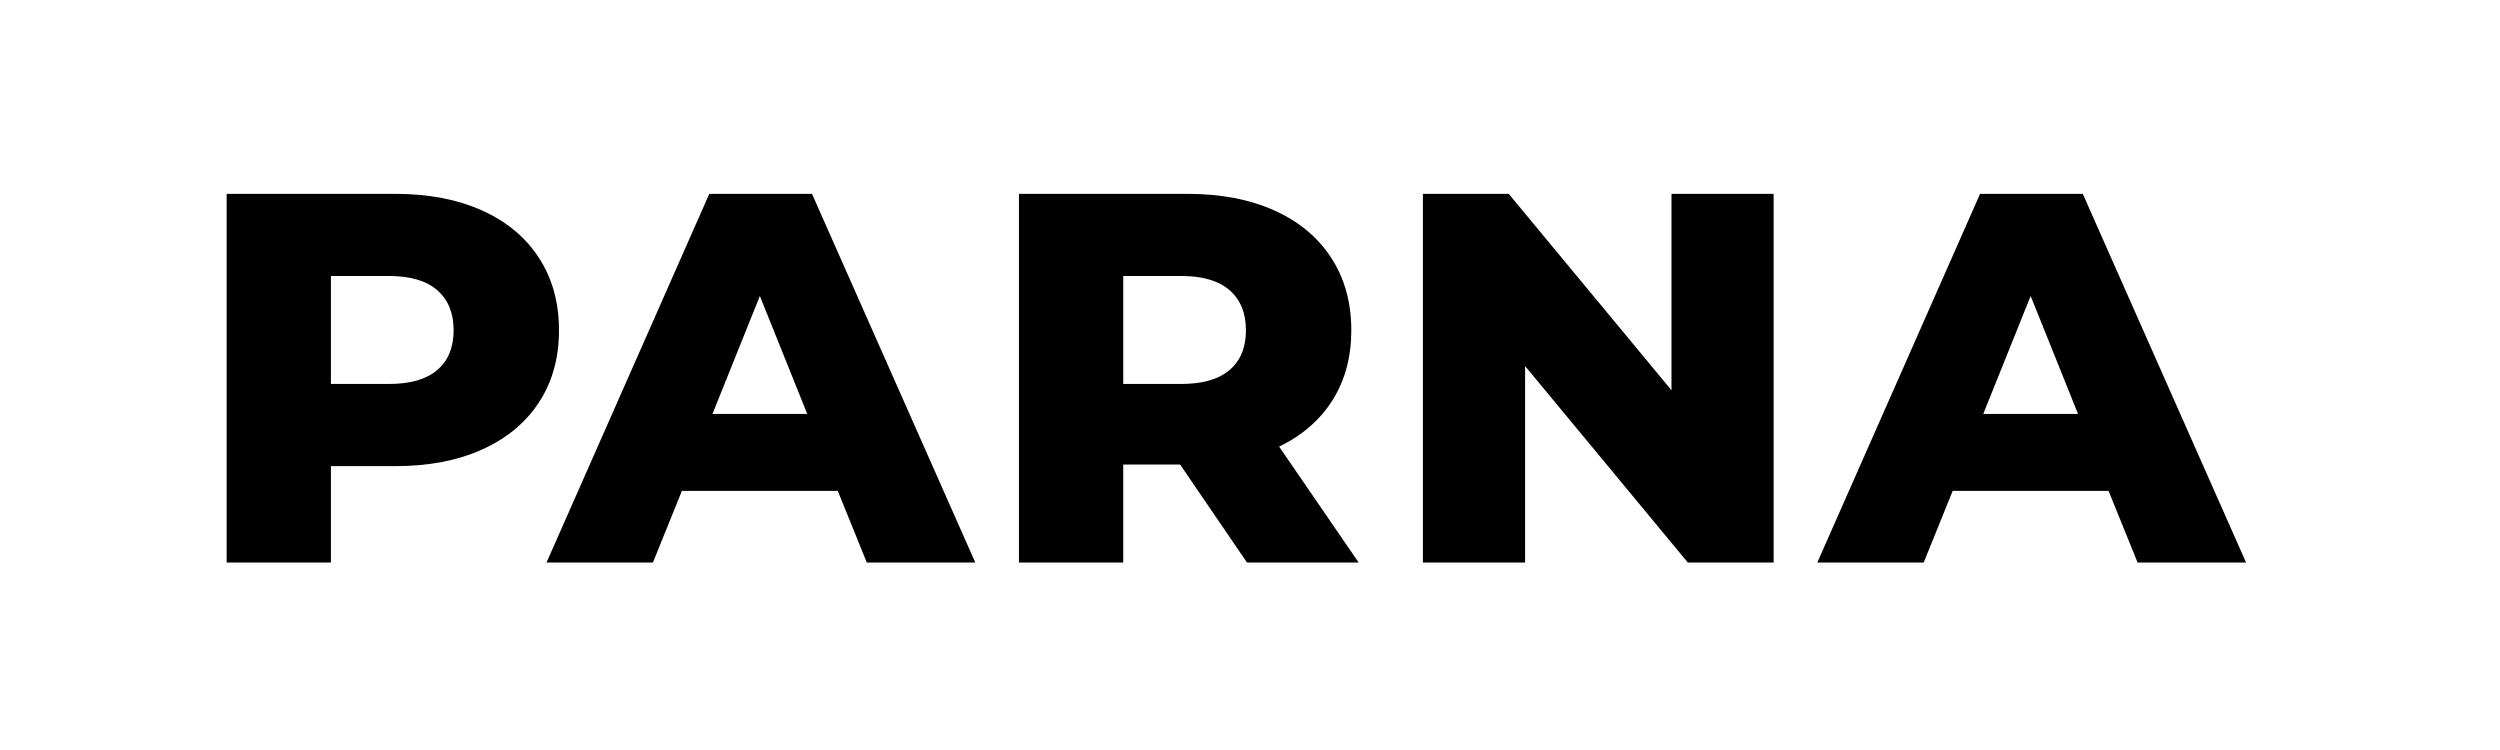 <svg version="1.0" preserveAspectRatio="xMidYMid meet" height="300" viewBox="0 0 750 225" zoomAndPan="magnify" width="1000" xmlns:xlink="http://www.w3.org/1999/xlink" xmlns="http://www.w3.org/2000/svg"><defs><g></g></defs><g fill-opacity="1" fill="#000000"><g transform="translate(56.93, 168.75)"><g><path d="M 61.625 -110.594 C 71.625 -110.594 80.312 -108.93 87.688 -105.609 C 95.062 -102.297 100.75 -97.555 104.75 -91.391 C 108.758 -85.234 110.766 -77.992 110.766 -69.672 C 110.766 -61.359 108.758 -54.145 104.75 -48.031 C 100.75 -41.926 95.062 -37.211 87.688 -33.891 C 80.312 -30.566 71.625 -28.906 61.625 -28.906 L 42.344 -28.906 L 42.344 0 L 11.062 0 L 11.062 -110.594 Z M 59.719 -53.562 C 66.145 -53.562 70.988 -54.957 74.25 -57.75 C 77.52 -60.539 79.156 -64.516 79.156 -69.672 C 79.156 -74.836 77.52 -78.844 74.25 -81.688 C 70.988 -84.531 66.145 -85.953 59.719 -85.953 L 42.344 -85.953 L 42.344 -53.562 Z M 59.719 -53.562"></path></g></g></g><g fill-opacity="1" fill="#000000"><g transform="translate(166.178, 168.75)"><g><path d="M 85.156 -21.484 L 38.391 -21.484 L 29.703 0 L -2.219 0 L 46.609 -110.594 L 77.422 -110.594 L 126.406 0 L 93.859 0 Z M 76 -44.562 L 61.781 -79.953 L 47.562 -44.562 Z M 76 -44.562"></path></g></g></g><g fill-opacity="1" fill="#000000"><g transform="translate(294.625, 168.75)"><g><path d="M 59.406 -29.391 L 42.344 -29.391 L 42.344 0 L 11.062 0 L 11.062 -110.594 L 61.625 -110.594 C 71.625 -110.594 80.312 -108.93 87.688 -105.609 C 95.062 -102.297 100.75 -97.555 104.75 -91.391 C 108.758 -85.234 110.766 -77.992 110.766 -69.672 C 110.766 -61.672 108.895 -54.691 105.156 -48.734 C 101.414 -42.785 96.066 -38.129 89.109 -34.766 L 112.969 0 L 79.469 0 Z M 79.156 -69.672 C 79.156 -74.836 77.52 -78.844 74.25 -81.688 C 70.988 -84.531 66.145 -85.953 59.719 -85.953 L 42.344 -85.953 L 42.344 -53.562 L 59.719 -53.562 C 66.145 -53.562 70.988 -54.957 74.25 -57.75 C 77.52 -60.539 79.156 -64.516 79.156 -69.672 Z M 79.156 -69.672"></path></g></g></g><g fill-opacity="1" fill="#000000"><g transform="translate(415.806, 168.75)"><g><path d="M 116.281 -110.594 L 116.281 0 L 90.531 0 L 41.719 -58.938 L 41.719 0 L 11.062 0 L 11.062 -110.594 L 36.812 -110.594 L 85.641 -51.672 L 85.641 -110.594 Z M 116.281 -110.594"></path></g></g></g><g fill-opacity="1" fill="#000000"><g transform="translate(547.413, 168.75)"><g><path d="M 85.156 -21.484 L 38.391 -21.484 L 29.703 0 L -2.219 0 L 46.609 -110.594 L 77.422 -110.594 L 126.406 0 L 93.859 0 Z M 76 -44.562 L 61.781 -79.953 L 47.562 -44.562 Z M 76 -44.562"></path></g></g></g></svg>